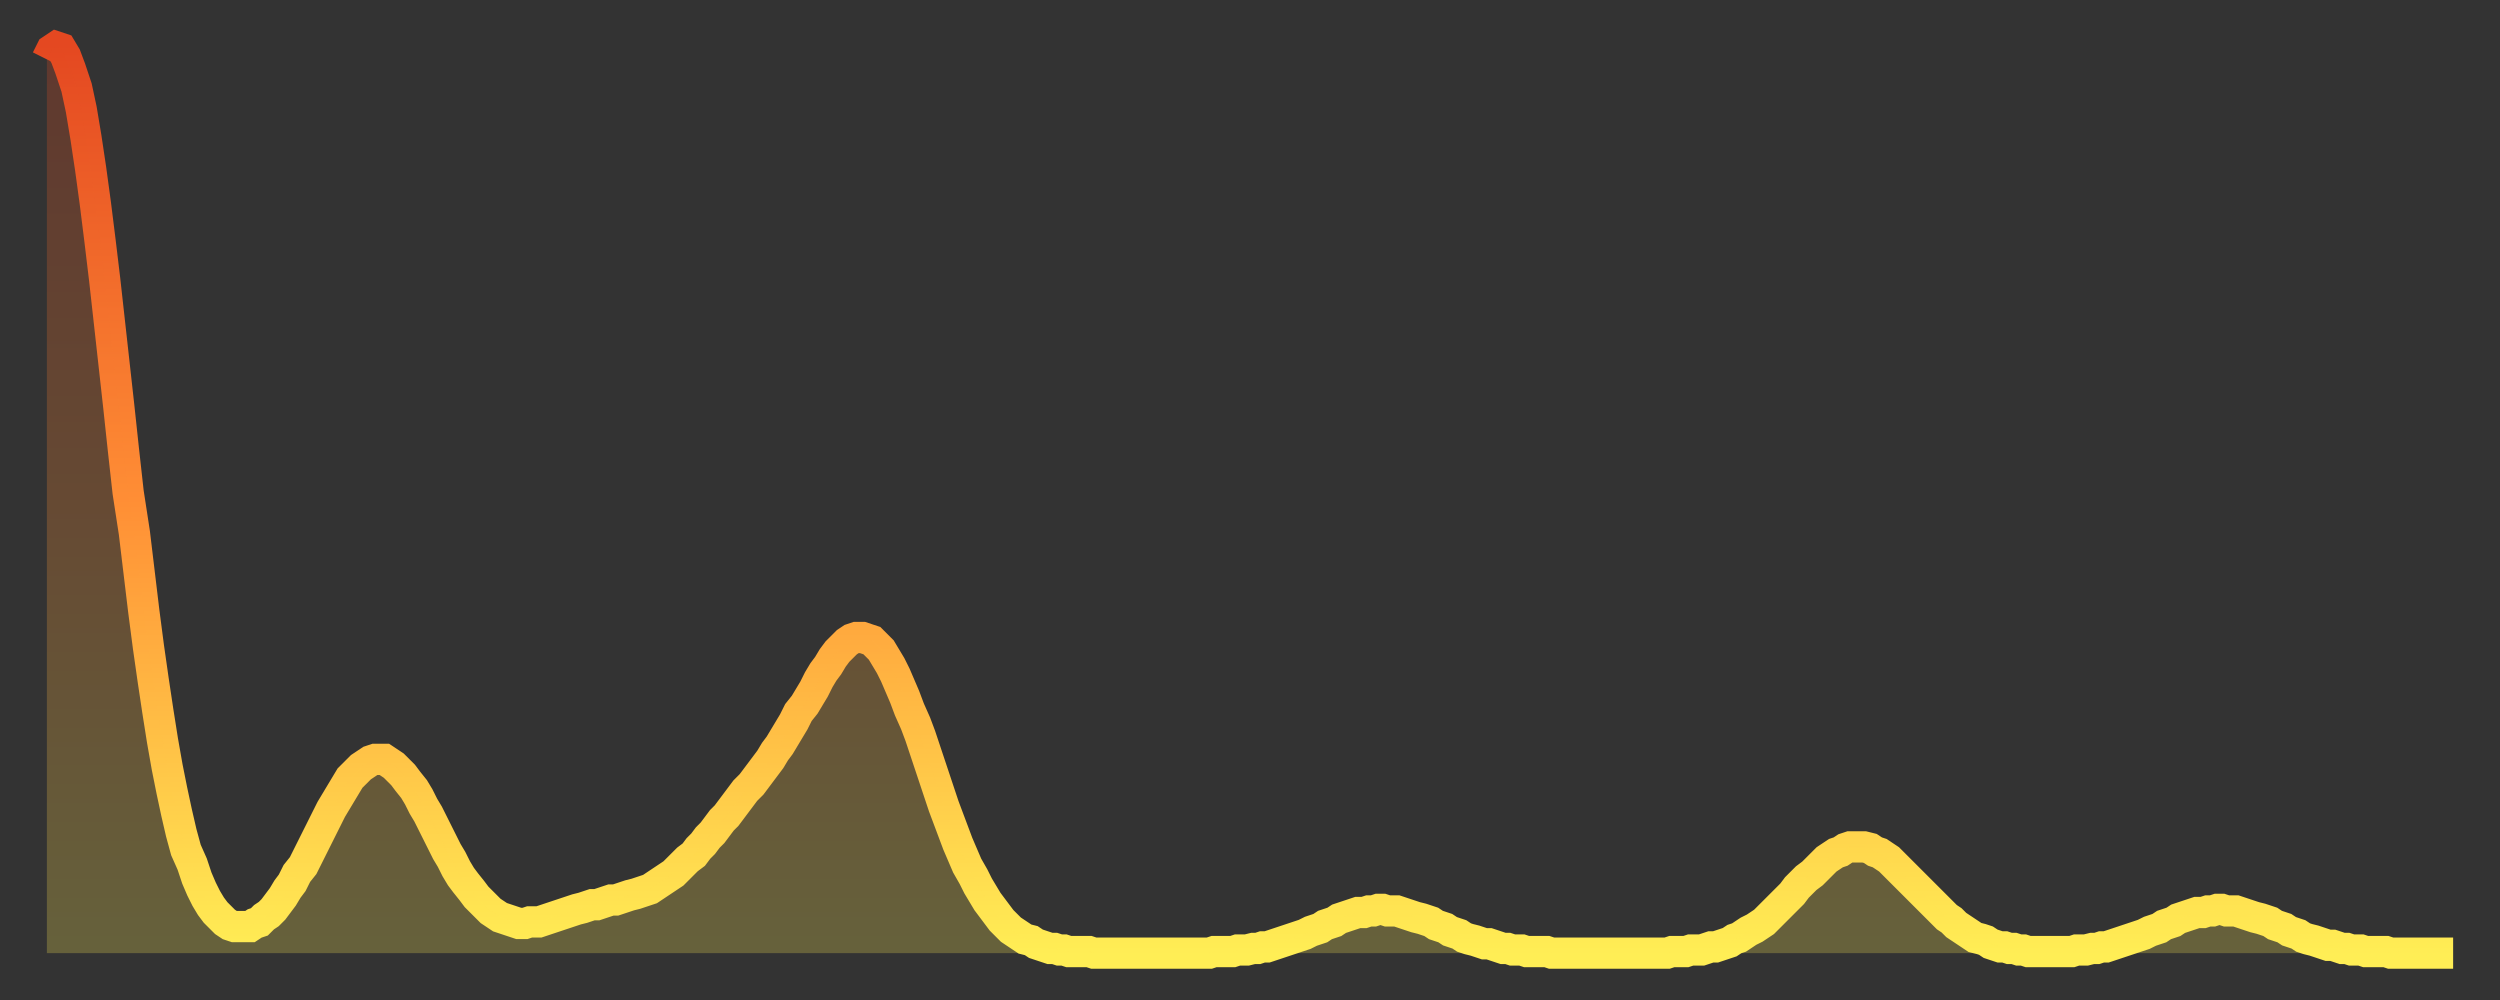 <?xml version="1.0" encoding="utf-8" ?>
<svg baseProfile="full" height="64" version="1.1" width="160" xmlns="http://www.w3.org/2000/svg" xmlns:ev="http://www.w3.org/2001/xml-events" xmlns:xlink="http://www.w3.org/1999/xlink"><rect width="100%" height="100%" fill="#333333" stroke="none"/><defs><linearGradient id="id1683646" x1="0" x2="0" y1="0" y2="1"><stop offset="0%" stop-color="#e44821" /><stop offset="50%" stop-color="#ff8e35" /><stop offset="100%" stop-color="#ffee55" /></linearGradient></defs><g transform="translate(3,3)"><g><path d="M 0.0 0.8 0.3 0.2 0.6 0.0 0.9 0.1 1.2 0.6 1.5 1.4 1.9 2.6 2.2 4.0 2.5 5.8 2.8 7.8 3.1 10.0 3.4 12.4 3.7 14.9 4.0 17.6 4.3 20.3 4.6 23.0 4.9 25.8 5.2 28.5 5.6 31.1 5.9 33.6 6.2 36.1 6.5 38.4 6.8 40.5 7.1 42.5 7.4 44.4 7.7 46.1 8.0 47.6 8.3 49.0 8.6 50.3 8.9 51.4 9.3 52.3 9.6 53.2 9.9 53.9 10.2 54.5 10.5 55.0 10.8 55.4 11.1 55.7 11.4 56.0 11.7 56.2 12.0 56.3 12.3 56.3 12.7 56.3 13.0 56.3 13.3 56.1 13.6 56.0 13.9 55.7 14.2 55.5 14.5 55.2 14.8 54.8 15.1 54.4 15.4 53.9 15.7 53.5 16.0 52.9 16.4 52.4 16.7 51.8 17.0 51.2 17.3 50.6 17.6 50.0 17.9 49.4 18.2 48.8 18.5 48.3 18.8 47.8 19.1 47.3 19.4 46.8 19.8 46.4 20.1 46.1 20.4 45.9 20.7 45.7 21.0 45.6 21.3 45.6 21.6 45.6 21.9 45.8 22.2 46.0 22.5 46.3 22.8 46.6 23.1 47.0 23.5 47.5 23.8 48.0 24.1 48.6 24.4 49.1 24.7 49.7 25.0 50.3 25.3 50.9 25.6 51.5 25.9 52.0 26.2 52.6 26.5 53.1 26.8 53.5 27.2 54.0 27.5 54.4 27.8 54.7 28.1 55.0 28.4 55.3 28.7 55.5 29.0 55.7 29.3 55.8 29.6 55.9 29.9 56.0 30.2 56.1 30.6 56.1 30.9 56.0 31.2 56.0 31.5 56.0 31.8 55.9 32.1 55.8 32.4 55.7 32.7 55.6 33.0 55.5 33.3 55.4 33.6 55.3 33.9 55.2 34.3 55.1 34.6 55.0 34.9 54.9 35.2 54.9 35.5 54.8 35.8 54.7 36.1 54.6 36.4 54.6 36.7 54.5 37.0 54.4 37.3 54.3 37.7 54.2 38.0 54.1 38.3 54.0 38.6 53.9 38.9 53.7 39.2 53.5 39.5 53.3 39.8 53.1 40.1 52.9 40.4 52.6 40.7 52.3 41.0 52.0 41.4 51.7 41.7 51.3 42.0 51.0 42.3 50.6 42.6 50.3 42.9 49.9 43.2 49.5 43.5 49.2 43.8 48.8 44.1 48.4 44.4 48.0 44.7 47.6 45.1 47.2 45.4 46.8 45.7 46.4 46.0 46.0 46.3 45.6 46.6 45.1 46.9 44.7 47.2 44.2 47.5 43.7 47.8 43.2 48.1 42.6 48.5 42.1 48.8 41.6 49.1 41.1 49.4 40.5 49.7 40.0 50.0 39.6 50.3 39.1 50.6 38.7 50.9 38.4 51.2 38.1 51.5 37.9 51.8 37.8 52.2 37.8 52.5 37.9 52.8 38.0 53.1 38.3 53.4 38.6 53.7 39.1 54.0 39.6 54.3 40.2 54.6 40.9 54.9 41.6 55.2 42.4 55.6 43.3 55.9 44.1 56.2 45.0 56.5 45.9 56.8 46.8 57.1 47.7 57.4 48.6 57.7 49.4 58.0 50.2 58.3 51.0 58.6 51.7 58.9 52.4 59.3 53.1 59.6 53.7 59.9 54.2 60.2 54.7 60.5 55.1 60.8 55.5 61.1 55.9 61.4 56.2 61.7 56.5 62.0 56.7 62.3 56.9 62.6 57.1 63.0 57.2 63.3 57.4 63.6 57.5 63.9 57.6 64.2 57.7 64.5 57.7 64.8 57.8 65.1 57.8 65.4 57.9 65.7 57.9 66.0 57.9 66.4 57.9 66.7 57.9 67.0 58.0 67.3 58.0 67.6 58.0 67.9 58.0 68.2 58.0 68.5 58.0 68.8 58.0 69.1 58.0 69.4 58.0 69.7 58.0 70.1 58.0 70.4 58.0 70.7 58.0 71.0 58.0 71.3 58.0 71.6 58.0 71.9 58.0 72.2 58.0 72.5 58.0 72.8 58.0 73.1 58.0 73.5 58.0 73.8 58.0 74.1 58.0 74.4 58.0 74.7 57.9 75.0 57.9 75.3 57.9 75.6 57.9 75.9 57.9 76.2 57.8 76.5 57.8 76.8 57.8 77.2 57.7 77.5 57.7 77.8 57.6 78.1 57.6 78.4 57.5 78.7 57.4 79.0 57.3 79.3 57.2 79.6 57.1 79.9 57.0 80.2 56.9 80.5 56.8 80.9 56.6 81.2 56.5 81.5 56.4 81.8 56.2 82.1 56.1 82.4 56.0 82.7 55.8 83.0 55.7 83.3 55.6 83.6 55.5 83.9 55.4 84.3 55.4 84.6 55.3 84.9 55.3 85.2 55.2 85.5 55.2 85.8 55.3 86.1 55.3 86.4 55.3 86.7 55.4 87.0 55.5 87.3 55.6 87.6 55.7 88.0 55.8 88.3 55.9 88.6 56.0 88.9 56.2 89.2 56.3 89.5 56.4 89.8 56.6 90.1 56.7 90.4 56.8 90.7 57.0 91.0 57.1 91.4 57.2 91.7 57.3 92.0 57.4 92.3 57.4 92.6 57.5 92.9 57.6 93.2 57.7 93.5 57.7 93.8 57.8 94.1 57.8 94.4 57.8 94.7 57.9 95.1 57.9 95.4 57.9 95.7 57.9 96.0 57.9 96.3 58.0 96.6 58.0 96.9 58.0 97.2 58.0 97.5 58.0 97.8 58.0 98.1 58.0 98.4 58.0 98.8 58.0 99.1 58.0 99.4 58.0 99.7 58.0 100.0 58.0 100.3 58.0 100.6 58.0 100.9 58.0 101.2 58.0 101.5 58.0 101.8 58.0 102.2 58.0 102.5 58.0 102.8 58.0 103.1 58.0 103.4 58.0 103.7 58.0 104.0 57.9 104.3 57.9 104.6 57.9 104.9 57.9 105.2 57.8 105.5 57.8 105.9 57.8 106.2 57.7 106.5 57.6 106.8 57.6 107.1 57.5 107.4 57.4 107.7 57.3 108.0 57.1 108.3 57.0 108.6 56.8 108.9 56.6 109.3 56.4 109.6 56.2 109.9 56.0 110.2 55.7 110.5 55.4 110.8 55.1 111.1 54.8 111.4 54.5 111.7 54.2 112.0 53.8 112.3 53.5 112.6 53.2 113.0 52.9 113.3 52.6 113.6 52.3 113.9 52.0 114.2 51.8 114.5 51.6 114.8 51.5 115.1 51.3 115.4 51.2 115.7 51.2 116.0 51.2 116.3 51.2 116.7 51.3 117.0 51.5 117.3 51.6 117.6 51.8 117.9 52.0 118.2 52.3 118.5 52.6 118.8 52.9 119.1 53.2 119.4 53.5 119.7 53.8 120.1 54.2 120.4 54.5 120.7 54.8 121.0 55.1 121.3 55.4 121.6 55.7 121.9 55.9 122.2 56.2 122.5 56.4 122.8 56.6 123.1 56.8 123.4 57.0 123.8 57.1 124.1 57.2 124.4 57.4 124.7 57.5 125.0 57.6 125.3 57.6 125.6 57.7 125.9 57.7 126.2 57.8 126.5 57.8 126.8 57.9 127.2 57.9 127.5 57.9 127.8 57.9 128.1 57.9 128.4 57.9 128.7 57.9 129.0 57.9 129.3 57.9 129.6 57.9 129.9 57.8 130.2 57.8 130.5 57.8 130.9 57.7 131.2 57.7 131.5 57.6 131.8 57.6 132.1 57.5 132.4 57.4 132.7 57.3 133.0 57.2 133.3 57.1 133.6 57.0 133.9 56.9 134.2 56.8 134.6 56.6 134.9 56.5 135.2 56.4 135.5 56.2 135.8 56.1 136.1 56.0 136.4 55.8 136.7 55.7 137.0 55.6 137.3 55.5 137.6 55.4 138.0 55.4 138.3 55.3 138.6 55.3 138.9 55.2 139.2 55.2 139.5 55.3 139.8 55.3 140.1 55.3 140.4 55.4 140.7 55.5 141.0 55.6 141.3 55.7 141.7 55.8 142.0 55.9 142.3 56.0 142.6 56.2 142.9 56.3 143.2 56.4 143.5 56.6 143.8 56.7 144.1 56.8 144.4 57.0 144.7 57.1 145.1 57.2 145.4 57.3 145.7 57.4 146.0 57.5 146.3 57.5 146.6 57.6 146.9 57.7 147.2 57.7 147.5 57.8 147.8 57.8 148.1 57.8 148.4 57.9 148.8 57.9 149.1 57.9 149.4 57.9 149.7 57.9 150.0 58.0 150.3 58.0 150.6 58.0 150.9 58.0 151.2 58.0 151.5 58.0 151.8 58.0 152.1 58.0 152.5 58.0 152.8 58.0 153.1 58.0 153.4 58.0 153.7 58.0 154.0 58.0" fill="none" id="graph-curve" opacity="1" stroke="url(#id1683646)" stroke-width="2" /><path d="M 0 58 L 0.0 0.8 0.3 0.2 0.6 0.0 0.9 0.1 1.2 0.6 1.5 1.4 1.9 2.6 2.2 4.0 2.5 5.8 2.8 7.8 3.1 10.0 3.4 12.4 3.7 14.9 4.0 17.6 4.3 20.3 4.6 23.0 4.9 25.8 5.2 28.5 5.6 31.1 5.9 33.6 6.2 36.1 6.5 38.4 6.8 40.5 7.1 42.5 7.4 44.4 7.7 46.1 8.0 47.6 8.3 49.0 8.6 50.3 8.9 51.4 9.3 52.3 9.6 53.2 9.9 53.9 10.2 54.5 10.5 55.0 10.8 55.4 11.1 55.7 11.4 56.0 11.7 56.2 12.0 56.3 12.3 56.3 12.7 56.3 13.0 56.3 13.3 56.1 13.6 56.0 13.9 55.7 14.2 55.5 14.5 55.2 14.8 54.8 15.1 54.4 15.4 53.9 15.7 53.5 16.0 52.9 16.4 52.4 16.7 51.8 17.0 51.2 17.3 50.6 17.6 50.0 17.9 49.4 18.2 48.8 18.5 48.3 18.8 47.8 19.1 47.3 19.4 46.8 19.8 46.4 20.1 46.1 20.4 45.9 20.7 45.7 21.0 45.6 21.3 45.6 21.6 45.6 21.9 45.8 22.2 46.0 22.5 46.3 22.8 46.6 23.1 47.0 23.5 47.5 23.8 48.0 24.1 48.6 24.4 49.1 24.7 49.7 25.0 50.3 25.3 50.9 25.6 51.5 25.9 52.0 26.2 52.6 26.5 53.1 26.8 53.5 27.2 54.0 27.5 54.4 27.8 54.7 28.1 55.0 28.4 55.3 28.7 55.5 29.0 55.7 29.3 55.8 29.6 55.9 29.9 56.0 30.2 56.1 30.6 56.1 30.9 56.0 31.2 56.0 31.5 56.0 31.8 55.9 32.1 55.8 32.4 55.7 32.7 55.6 33.0 55.5 33.3 55.4 33.6 55.3 33.9 55.2 34.3 55.1 34.6 55.0 34.9 54.9 35.2 54.9 35.5 54.8 35.8 54.7 36.1 54.6 36.4 54.6 36.7 54.5 37.0 54.4 37.3 54.3 37.7 54.2 38.0 54.1 38.3 54.0 38.6 53.9 38.9 53.7 39.2 53.5 39.5 53.3 39.8 53.1 40.1 52.9 40.4 52.6 40.7 52.3 41.0 52.0 41.4 51.7 41.7 51.3 42.0 51.0 42.3 50.6 42.6 50.3 42.9 49.9 43.2 49.5 43.5 49.2 43.8 48.8 44.1 48.4 44.4 48.0 44.7 47.6 45.1 47.2 45.4 46.8 45.7 46.4 46.0 46.0 46.3 45.6 46.6 45.1 46.9 44.7 47.2 44.2 47.5 43.7 47.8 43.2 48.1 42.6 48.5 42.1 48.8 41.6 49.1 41.1 49.4 40.5 49.7 40.0 50.0 39.6 50.3 39.1 50.6 38.7 50.9 38.4 51.2 38.1 51.5 37.9 51.8 37.8 52.2 37.8 52.5 37.9 52.8 38.0 53.1 38.3 53.4 38.6 53.7 39.1 54.0 39.6 54.3 40.2 54.6 40.9 54.9 41.6 55.2 42.4 55.6 43.3 55.9 44.1 56.2 45.0 56.5 45.9 56.8 46.8 57.1 47.7 57.4 48.6 57.7 49.4 58.0 50.2 58.3 51.0 58.6 51.7 58.9 52.4 59.3 53.1 59.6 53.7 59.9 54.2 60.2 54.7 60.5 55.1 60.8 55.5 61.1 55.9 61.4 56.2 61.7 56.5 62.0 56.7 62.3 56.9 62.6 57.1 63.0 57.2 63.3 57.4 63.6 57.5 63.9 57.6 64.2 57.7 64.5 57.7 64.8 57.8 65.1 57.8 65.4 57.9 65.7 57.9 66.0 57.9 66.4 57.9 66.7 57.9 67.0 58.0 67.3 58.0 67.6 58.0 67.9 58.0 68.2 58.0 68.5 58.0 68.8 58.0 69.1 58.0 69.4 58.0 69.7 58.0 70.1 58.0 70.4 58.0 70.7 58.0 71.0 58.0 71.3 58.0 71.6 58.0 71.9 58.0 72.2 58.0 72.5 58.0 72.8 58.0 73.1 58.0 73.5 58.0 73.8 58.0 74.1 58.0 74.4 58.0 74.7 57.9 75.0 57.9 75.3 57.9 75.6 57.9 75.9 57.9 76.2 57.8 76.5 57.8 76.8 57.8 77.2 57.7 77.5 57.7 77.8 57.6 78.1 57.6 78.4 57.5 78.7 57.4 79.0 57.3 79.3 57.2 79.6 57.1 79.9 57.0 80.2 56.9 80.5 56.8 80.9 56.6 81.2 56.5 81.5 56.4 81.8 56.2 82.1 56.1 82.4 56.0 82.7 55.8 83.0 55.7 83.3 55.6 83.6 55.5 83.9 55.4 84.3 55.4 84.6 55.3 84.9 55.3 85.2 55.2 85.5 55.2 85.8 55.3 86.1 55.3 86.4 55.3 86.7 55.4 87.0 55.5 87.3 55.6 87.6 55.7 88.0 55.8 88.3 55.9 88.6 56.0 88.9 56.2 89.2 56.3 89.5 56.4 89.8 56.6 90.1 56.7 90.4 56.8 90.7 57.0 91.0 57.1 91.4 57.2 91.7 57.3 92.0 57.4 92.3 57.4 92.6 57.5 92.9 57.6 93.2 57.7 93.5 57.7 93.8 57.8 94.1 57.8 94.4 57.8 94.7 57.9 95.1 57.9 95.4 57.9 95.7 57.9 96.0 57.9 96.3 58.0 96.6 58.0 96.9 58.0 97.2 58.0 97.5 58.0 97.8 58.0 98.1 58.0 98.4 58.0 98.8 58.0 99.1 58.0 99.4 58.0 99.7 58.0 100.0 58.0 100.3 58.0 100.6 58.0 100.9 58.0 101.2 58.0 101.5 58.0 101.8 58.0 102.2 58.0 102.5 58.0 102.8 58.0 103.1 58.0 103.4 58.0 103.7 58.0 104.0 57.9 104.3 57.9 104.6 57.9 104.9 57.9 105.2 57.8 105.5 57.8 105.9 57.8 106.2 57.7 106.5 57.6 106.8 57.6 107.1 57.5 107.4 57.4 107.7 57.3 108.0 57.1 108.3 57.0 108.6 56.8 108.9 56.6 109.3 56.4 109.6 56.2 109.9 56.0 110.2 55.7 110.5 55.4 110.8 55.1 111.1 54.8 111.4 54.5 111.7 54.2 112.0 53.8 112.3 53.5 112.6 53.2 113.0 52.9 113.3 52.6 113.6 52.3 113.9 52.0 114.2 51.8 114.5 51.6 114.8 51.5 115.1 51.3 115.4 51.2 115.7 51.2 116.0 51.2 116.3 51.2 116.7 51.3 117.0 51.5 117.3 51.6 117.6 51.8 117.9 52.0 118.2 52.3 118.5 52.6 118.8 52.9 119.1 53.2 119.4 53.5 119.7 53.8 120.1 54.2 120.4 54.5 120.7 54.8 121.0 55.1 121.3 55.4 121.6 55.7 121.9 55.9 122.2 56.2 122.5 56.4 122.8 56.6 123.1 56.8 123.4 57.0 123.8 57.1 124.1 57.2 124.4 57.4 124.7 57.5 125.0 57.6 125.3 57.6 125.6 57.7 125.9 57.7 126.2 57.8 126.5 57.8 126.8 57.9 127.2 57.9 127.5 57.9 127.8 57.9 128.1 57.9 128.4 57.9 128.7 57.9 129.0 57.9 129.3 57.9 129.6 57.9 129.9 57.8 130.2 57.8 130.5 57.8 130.9 57.7 131.2 57.7 131.5 57.6 131.8 57.6 132.1 57.5 132.4 57.4 132.7 57.3 133.0 57.2 133.3 57.1 133.6 57.0 133.9 56.9 134.2 56.8 134.6 56.6 134.9 56.5 135.2 56.4 135.5 56.2 135.8 56.1 136.1 56.0 136.4 55.8 136.7 55.7 137.0 55.6 137.3 55.5 137.6 55.4 138.0 55.4 138.3 55.3 138.6 55.3 138.9 55.2 139.2 55.2 139.5 55.3 139.8 55.3 140.1 55.3 140.4 55.4 140.7 55.5 141.0 55.6 141.3 55.7 141.7 55.8 142.0 55.9 142.3 56.0 142.6 56.2 142.9 56.3 143.2 56.4 143.5 56.6 143.8 56.7 144.1 56.8 144.4 57.0 144.7 57.1 145.1 57.2 145.4 57.3 145.7 57.4 146.0 57.5 146.3 57.5 146.6 57.6 146.9 57.7 147.2 57.7 147.5 57.8 147.8 57.8 148.1 57.8 148.4 57.9 148.8 57.9 149.1 57.9 149.4 57.9 149.7 57.9 150.0 58.0 150.3 58.0 150.6 58.0 150.9 58.0 151.2 58.0 151.5 58.0 151.8 58.0 152.1 58.0 152.5 58.0 152.8 58.0 153.1 58.0 153.4 58.0 153.7 58.0 154.0 58.0 154 58" fill="url(#id1683646)" fill-opacity=".25" id="graph-shadow" /></g></g></svg>